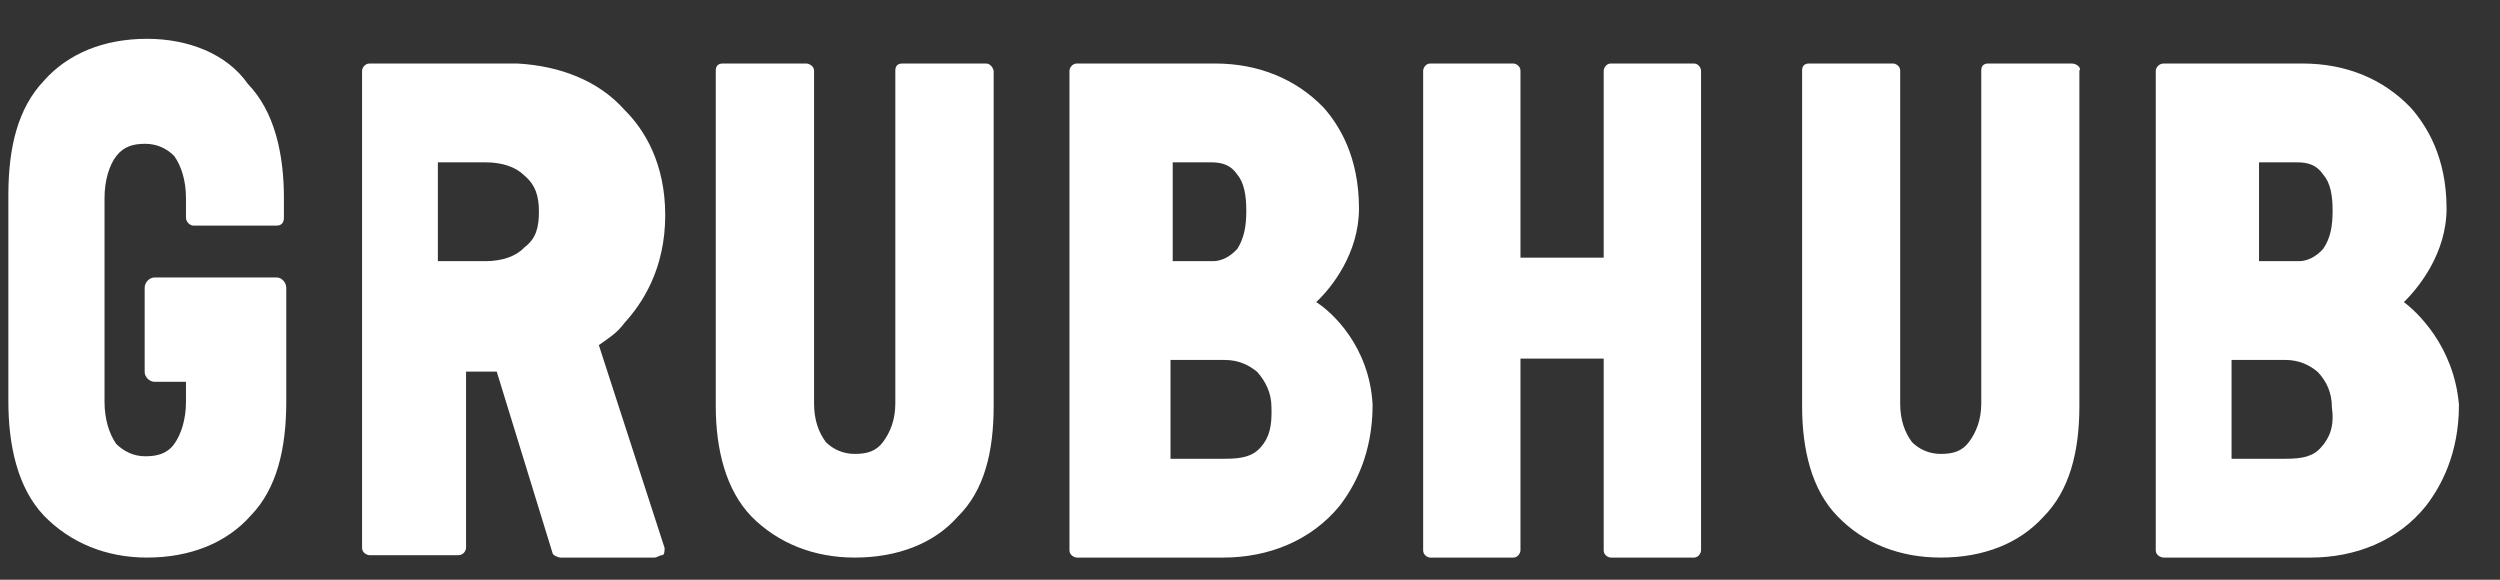 <svg xmlns="http://www.w3.org/2000/svg" width="69" height="16" viewBox="0 0 69 16" fill="none"><rect x="0" y="0" width="69" height="16" fill="#333333" stroke="none"/><g clip-path="url(#clip0_21_1079)"><path d="M57.18 1.753H54.877C54.748 1.753 54.683 1.819 54.683 1.949V11.138C54.683 11.596 54.537 11.939 54.342 12.201C54.148 12.463 53.889 12.528 53.564 12.528C53.24 12.528 52.964 12.397 52.77 12.201C52.575 11.939 52.445 11.596 52.445 11.138V1.949C52.445 1.819 52.316 1.753 52.251 1.753H49.932C49.802 1.753 49.738 1.819 49.738 1.949V11.204C49.738 12.397 49.997 13.525 50.727 14.261C51.44 14.997 52.429 15.389 53.564 15.389C54.748 15.389 55.737 14.997 56.401 14.261C57.115 13.542 57.391 12.479 57.391 11.204V1.949C57.455 1.884 57.326 1.753 57.18 1.753ZM66.347 8.338C66.757 7.938 67.525 6.988 67.525 5.754C67.525 4.32 66.962 3.454 66.535 2.97C65.767 2.17 64.742 1.753 63.547 1.753H59.722C59.568 1.753 59.499 1.886 59.499 1.953V15.189C59.499 15.323 59.636 15.389 59.722 15.389H63.769C65.015 15.389 66.193 14.923 66.962 13.956C67.372 13.422 67.867 12.522 67.867 11.172C67.73 9.555 66.706 8.605 66.347 8.338ZM62.289 4.48H63.395C63.698 4.48 63.941 4.549 64.123 4.823C64.32 5.046 64.38 5.39 64.38 5.818C64.38 6.247 64.32 6.573 64.123 6.865C63.941 7.07 63.698 7.208 63.456 7.208H62.349V4.48H62.289ZM64.064 12.345C63.843 12.599 63.548 12.662 63.086 12.662H61.591V9.935H63.086C63.455 9.935 63.751 10.078 63.972 10.268C64.212 10.522 64.36 10.839 64.36 11.235C64.433 11.758 64.304 12.075 64.064 12.345ZM16.528 9.526C16.804 9.327 17.029 9.194 17.236 8.912C17.721 8.38 18.36 7.433 18.36 5.939C18.36 4.51 17.79 3.58 17.236 3.032C16.528 2.235 15.473 1.82 14.28 1.753H10.2C10.062 1.753 9.993 1.886 9.993 1.952V15.124C9.993 15.257 10.131 15.323 10.2 15.323H12.655C12.793 15.323 12.863 15.19 12.863 15.124V10.257H13.71L15.248 15.257C15.248 15.323 15.404 15.389 15.473 15.389H18.066C18.135 15.389 18.205 15.323 18.274 15.323C18.343 15.323 18.343 15.19 18.343 15.124L16.528 9.526ZM14.475 6.827C14.248 7.071 13.868 7.208 13.394 7.208H12.085V4.48H13.394C13.849 4.48 14.229 4.602 14.475 4.846C14.779 5.105 14.874 5.41 14.874 5.837C14.874 6.278 14.798 6.583 14.475 6.827ZM36.327 8.338C36.755 7.938 37.508 6.988 37.508 5.754C37.508 4.32 36.96 3.454 36.532 2.97C35.762 2.17 34.718 1.753 33.538 1.753H29.722C29.585 1.753 29.517 1.886 29.517 1.953V15.189C29.517 15.323 29.654 15.389 29.722 15.389H33.76C35.009 15.389 36.19 14.923 36.977 13.956C37.388 13.422 37.884 12.522 37.884 11.172C37.798 9.555 36.755 8.605 36.327 8.338ZM32.306 4.48H33.42C33.726 4.48 33.97 4.549 34.153 4.823C34.336 5.046 34.398 5.39 34.398 5.818C34.398 6.247 34.336 6.573 34.153 6.865C33.97 7.07 33.726 7.208 33.481 7.208H32.367V4.48H32.306ZM34.795 12.345C34.572 12.599 34.275 12.662 33.81 12.662H32.306V9.935H33.81C34.182 9.935 34.479 10.078 34.702 10.268C34.925 10.522 35.092 10.839 35.092 11.235C35.111 11.758 35.036 12.075 34.795 12.345ZM4.058 1.071C2.869 1.071 1.876 1.476 1.208 2.233C0.491 2.992 0.231 4.07 0.231 5.384V11.077C0.231 12.307 0.491 13.469 1.208 14.227C1.941 14.985 2.934 15.389 4.058 15.389C5.247 15.389 6.256 14.985 6.924 14.227C7.64 13.486 7.901 12.391 7.901 11.077V7.944C7.901 7.792 7.771 7.658 7.64 7.658H4.269C4.123 7.658 3.993 7.792 3.993 7.944V10.268C3.993 10.403 4.123 10.538 4.269 10.538H5.133V11.094C5.133 11.566 5.002 11.987 4.807 12.256C4.611 12.526 4.335 12.593 4.009 12.593C3.683 12.593 3.423 12.458 3.211 12.256C3.016 11.987 2.885 11.566 2.885 11.094V5.468C2.885 4.979 3.016 4.558 3.211 4.305C3.423 4.036 3.683 3.969 4.009 3.969C4.335 3.969 4.611 4.103 4.807 4.305C5.002 4.575 5.133 4.979 5.133 5.468V6.007C5.133 6.141 5.263 6.226 5.328 6.226H7.64C7.771 6.226 7.836 6.141 7.836 6.007V5.468C7.836 4.238 7.575 3.076 6.843 2.318C6.256 1.476 5.181 1.071 4.058 1.071ZM27.213 1.753H24.906C24.776 1.753 24.711 1.819 24.711 1.949V11.138C24.711 11.596 24.565 11.939 24.37 12.201C24.175 12.463 23.915 12.528 23.59 12.528C23.265 12.528 22.988 12.397 22.793 12.201C22.598 11.939 22.468 11.596 22.468 11.138V1.949C22.468 1.819 22.322 1.753 22.257 1.753H19.95C19.82 1.753 19.755 1.819 19.755 1.949V11.204C19.755 12.397 20.031 13.525 20.746 14.261C21.477 14.997 22.468 15.389 23.59 15.389C24.776 15.389 25.784 14.997 26.433 14.261C27.165 13.542 27.425 12.479 27.425 11.204V1.949C27.409 1.884 27.343 1.753 27.213 1.753ZM46.754 1.753H44.456C44.327 1.753 44.262 1.887 44.262 1.953V7.111H41.965V1.953C41.965 1.82 41.835 1.753 41.77 1.753H39.473C39.343 1.753 39.279 1.887 39.279 1.953V15.189C39.279 15.323 39.408 15.389 39.473 15.389H41.77C41.9 15.389 41.965 15.256 41.965 15.189V9.898H44.262V15.189C44.262 15.323 44.392 15.389 44.456 15.389H46.754C46.884 15.389 46.949 15.256 46.949 15.189V1.953C46.949 1.887 46.884 1.753 46.754 1.753Z" fill="white"></path></g><defs><clipPath id="clip0_21_1079"><rect width="68.333" height="15" fill="white" transform="translate(0.121 0.748)"></rect></clipPath></defs></svg>